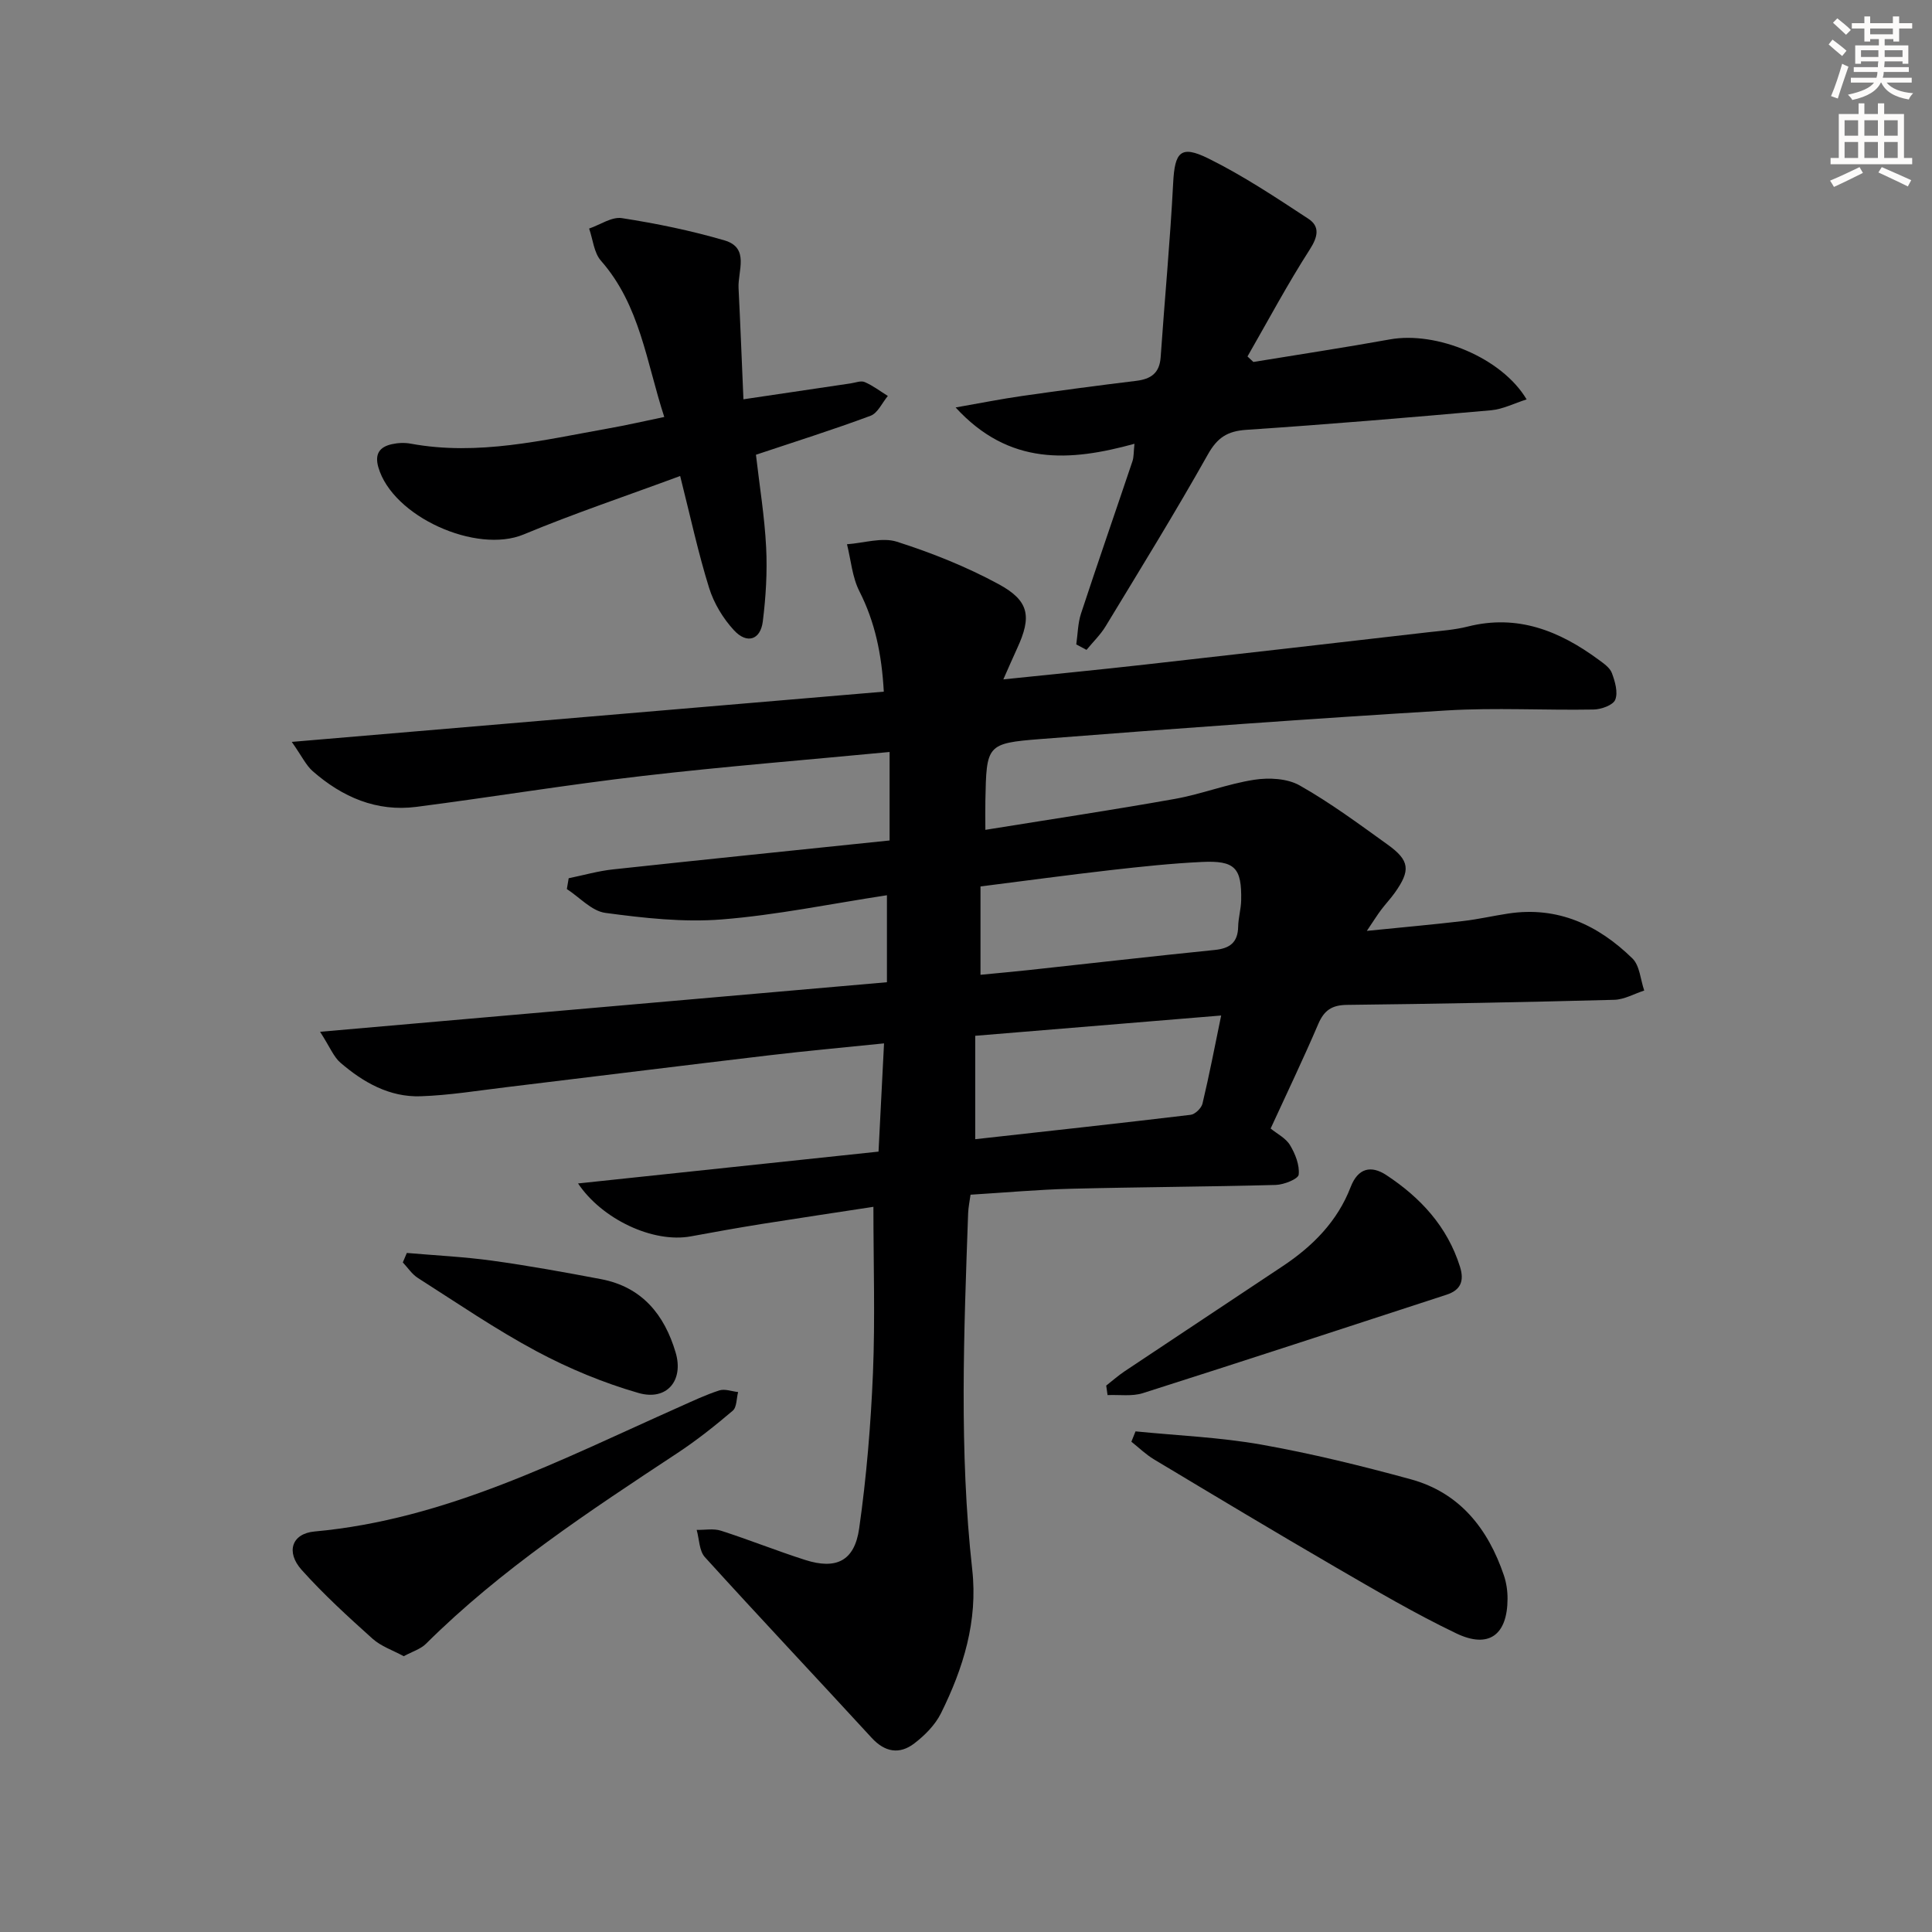 <svg enable-background="new 0 0 400 400" viewBox="0 0 400 400" xmlns="http://www.w3.org/2000/svg"><rect x="0" y="0" width="400" height="400" fill="#808080" stroke="none"/><g fill="#000001"><path d="m180.83 249.86c-7.42 1.14-15.24 2.3-23.05 3.54-4.92.79-9.82 1.66-14.72 2.57-7.85 1.46-18.44-3.56-23.38-10.95 20.98-2.22 41.5-4.4 62.21-6.59.38-7.52.74-14.61 1.14-22.41-8.33.86-16.03 1.55-23.7 2.46-18.15 2.15-36.28 4.41-54.42 6.6-5.93.71-11.86 1.69-17.82 1.89-6.44.22-11.88-2.87-16.63-6.97-1.38-1.19-2.11-3.14-4.19-6.38 40.02-3.5 78.57-6.87 117.36-10.26 0-6.05 0-11.64 0-18.01-11.62 1.77-22.86 4.11-34.21 5.01-7.96.63-16.14-.29-24.1-1.36-2.82-.38-5.31-3.22-7.96-4.93.13-.75.25-1.49.38-2.24 3.05-.62 6.08-1.5 9.17-1.83 18.98-2.05 37.97-3.98 57.27-5.99 0-6.34 0-12.19 0-18.32-17.47 1.67-34.33 3.01-51.11 4.96-15.65 1.81-31.21 4.38-46.84 6.4-8.28 1.07-15.37-2.03-21.49-7.39-1.37-1.2-2.2-3.02-4.33-6.06 41.75-3.54 81.99-6.96 122.57-10.4-.43-7.78-1.82-14.41-5.05-20.78-1.49-2.93-1.75-6.47-2.57-9.74 3.47-.24 7.26-1.5 10.34-.52 7.23 2.31 14.39 5.17 21.05 8.78 6.39 3.46 6.86 6.74 3.86 13.25-.89 1.92-1.72 3.87-2.88 6.47 10.3-1.07 19.83-2 29.35-3.07 19.48-2.18 38.96-4.43 58.44-6.67 2.8-.32 5.65-.51 8.37-1.2 10.29-2.6 18.97.89 27.05 6.84 1.06.78 2.36 1.66 2.78 2.78.65 1.74 1.31 4 .7 5.53-.45 1.13-2.92 2.01-4.51 2.03-10.13.18-20.29-.42-30.38.19-28.05 1.7-56.07 3.73-84.09 5.92-11.22.88-11.2 1.22-11.43 12.81-.04 1.78 0 3.57 0 5.99 13.18-2.13 26.25-4.09 39.26-6.41 5.53-.99 10.88-3.11 16.42-3.96 3.04-.47 6.83-.28 9.4 1.18 6.35 3.59 12.27 7.98 18.21 12.25 4.59 3.3 4.78 5.33 1.46 9.99-.87 1.22-1.91 2.31-2.81 3.51-.78 1.04-1.47 2.14-2.96 4.36 7.32-.74 13.63-1.3 19.93-2.04 3.13-.36 6.22-1.08 9.34-1.55 10.25-1.56 18.64 2.38 25.72 9.3 1.52 1.49 1.66 4.39 2.44 6.64-2.07.67-4.12 1.86-6.2 1.92-18.44.49-36.88.84-55.32 1.05-3.12.03-4.74 1.1-5.96 3.94-3.07 7.17-6.45 14.22-9.87 21.66 1.34 1.1 3.14 1.98 4.01 3.43 1.09 1.81 2.01 4.13 1.8 6.11-.1.91-3.06 2.09-4.75 2.14-14.13.38-28.27.43-42.41.79-6.8.17-13.6.79-20.78 1.23-.18 1.33-.45 2.59-.5 3.85-.87 24.6-1.88 49.21.85 73.77 1.19 10.65-1.85 20.43-6.48 29.76-1.2 2.41-3.35 4.57-5.52 6.23-3.04 2.32-6.07 1.84-8.82-1.16-11.48-12.5-23.13-24.84-34.53-37.41-1.19-1.31-1.16-3.73-1.7-5.64 1.69.03 3.5-.33 5.04.17 5.85 1.88 11.57 4.18 17.42 6.05 6.42 2.05 10.22.23 11.18-6.51 1.52-10.67 2.41-21.47 2.86-32.24.46-11.27.09-22.56.09-34.36zm21.08-35.41v21.41c15.01-1.67 29.82-3.28 44.6-5.05.92-.11 2.22-1.37 2.45-2.31 1.4-5.87 2.54-11.81 3.87-18.25-17.18 1.42-33.63 2.77-50.92 4.2zm1.09-12.63c3.38-.33 6.65-.62 9.91-.97 12.86-1.39 25.71-2.87 38.58-4.17 3.15-.32 4.79-1.55 4.86-4.83.03-1.81.58-3.61.62-5.42.14-6.76-1.28-8.3-8.15-7.97-6.29.3-12.56.97-18.82 1.68-8.84 1.01-17.66 2.21-27 3.39z"/><path d="m222.83 133.42c.31-2.13.32-4.36.98-6.38 3.47-10.55 7.12-21.04 10.66-31.57.29-.87.22-1.85.41-3.59-13.38 3.68-25.93 4.59-37.03-7.52 5.2-.91 9.44-1.76 13.71-2.37 7.88-1.13 15.78-2.18 23.68-3.14 3.03-.37 4.83-1.58 5.06-4.88.83-12.02 1.97-24.03 2.59-36.07.33-6.42 1.52-7.94 7.29-5.09 7.21 3.56 13.97 8.07 20.71 12.49 2.39 1.57 2 3.68.3 6.33-4.62 7.19-8.65 14.75-12.91 22.17.41.38.81.76 1.22 1.14 9.42-1.55 18.86-2.97 28.26-4.67 9.64-1.74 23.16 3.76 28.31 12.42-2.58.82-4.92 2.03-7.34 2.25-16.88 1.5-33.76 2.92-50.67 4.05-3.93.26-6.02 1.6-7.99 5.11-6.75 12.01-13.99 23.74-21.14 35.53-1.08 1.79-2.64 3.29-3.98 4.92-.71-.39-1.42-.76-2.12-1.13z"/><path d="m137.53 86.33c-3.71-11.38-5.01-23.14-13.11-32.35-1.46-1.66-1.66-4.41-2.45-6.66 2.27-.77 4.68-2.48 6.78-2.16 7.16 1.11 14.31 2.58 21.25 4.61 5.26 1.54 2.73 6.35 2.91 9.88.38 7.53.66 15.06 1.01 23.02 8.21-1.22 15.2-2.26 22.18-3.29.98-.14 2.13-.62 2.92-.28 1.7.73 3.21 1.89 4.8 2.88-1.18 1.41-2.09 3.55-3.58 4.1-7.76 2.89-15.66 5.37-23.73 8.07.74 6.44 1.79 12.79 2.11 19.17.26 5.1-.06 10.28-.69 15.35-.48 3.81-3.27 4.73-5.95 1.84-2.27-2.45-4.18-5.61-5.17-8.8-2.26-7.25-3.86-14.71-5.99-23.16-11.15 4.13-21.93 7.74-32.4 12.1-9.79 4.08-27.15-3.68-30.09-13.92-.79-2.75.27-4.2 2.77-4.76 1.27-.29 2.69-.35 3.96-.11 13.94 2.56 27.42-.75 40.97-3.17 3.58-.63 7.13-1.45 11.5-2.36z"/><path d="m83.59 342.9c-2.24-1.22-4.7-2.04-6.47-3.63-5.07-4.55-10.12-9.17-14.66-14.23-3.33-3.72-2.05-7.53 2.66-7.96 27.29-2.48 51.12-14.93 75.52-25.78 2.74-1.22 5.45-2.52 8.29-3.43 1.14-.37 2.59.2 3.89.34-.35 1.31-.26 3.13-1.11 3.86-3.67 3.12-7.47 6.14-11.49 8.79-18.21 12.02-36.45 23.99-52.04 39.48-1.1 1.09-2.8 1.59-4.59 2.56z"/><path d="m235.1 296.35c8.69.87 17.47 1.22 26.04 2.74 10.42 1.85 20.74 4.39 30.95 7.18 10.14 2.78 15.99 10.23 19.27 19.88.52 1.54.77 3.24.76 4.86-.02 7.48-3.87 10.39-10.6 7.17-8.52-4.08-16.69-8.89-24.87-13.63-12.64-7.34-25.17-14.87-37.71-22.39-1.69-1.01-3.14-2.43-4.7-3.67.3-.71.58-1.42.86-2.14z"/><path d="m229.03 286.87c1.27-.99 2.48-2.07 3.81-2.96 10.9-7.27 21.83-14.5 32.74-21.77 6.22-4.14 11.32-9.27 14.06-16.38 1.5-3.9 4.19-4.58 7.4-2.46 7.08 4.67 12.62 10.64 15.24 18.98.93 2.98.1 4.84-2.8 5.78-20.94 6.83-41.86 13.69-62.85 20.37-2.25.72-4.87.3-7.32.41-.08-.65-.18-1.31-.28-1.97z"/><path d="m84.23 259.41c5.87.51 11.78.79 17.61 1.59 7.56 1.04 15.08 2.41 22.58 3.83 8.49 1.61 13.15 7.35 15.47 15.22 1.7 5.76-1.82 10.04-7.7 8.35-7.26-2.09-14.39-5.05-21.06-8.61-8.49-4.54-16.48-10.02-24.61-15.2-1.23-.78-2.09-2.13-3.12-3.22.27-.65.55-1.31.83-1.96z"/></g><path d="m378.6 9.2.8-1c.9.7 1.9 1.4 2.9 2.3l-.9 1.1c-1.1-.9-2-1.7-2.8-2.4zm.5 10.7c.9-2.1 1.6-4.3 2.3-6.7.4.2.8.4 1.3.6-.7 2.1-1.5 4.3-2.2 6.6zm.4-15.2.9-.9c1 .8 2 1.6 2.8 2.4l-1 1c-1-.9-1.9-1.8-2.7-2.5zm12.5-1.3h1.2v1.4h2.7v1.1h-2.7v2.7h-1.2v-.5h-1.8v1.3h4.9v3.8h-1.2v-.5h-3.7c0 .4-.1.9-.1 1.2h5.1v1h-5.2c0 .5-.1.9-.2 1.2h6v1h-5.2c1.1 1.3 2.9 2 5.5 2.2-.4.4-.7.8-.9 1.3-2.9-.5-4.8-1.6-5.7-3.5h-.1c-.8 1.7-2.7 2.9-5.9 3.6-.2-.4-.6-.8-.9-1.1 2.8-.6 4.6-1.4 5.4-2.5h-4.8v-1h5.3c.1-.3.2-.7.2-1.2h-4.9v-1h5c0-.4 0-.8.1-1.2h-3.6v.5h-1.2v-3.8h4.9v-1.3h-1.8v.5h-1.2v-2.7h-2.6v-1.1h2.6v-1.4h1.2v1.4h4.7v-1.4zm-6.7 8.4h3.6c0-.4 0-.9 0-1.4h-3.6zm1.9-4.7h4.7v-1.2h-4.7zm6.7 3.3h-3.7v1.4h3.7z" fill="#fcfbfa"/><path d="m384.7 21.4h1.3v2.2h2.8v-2.2h1.3v2.2h4.1v9.1h1.7v1.3h-16.9v-1.3h1.7v-9.1h4.1v-2.2zm.3 13.2.7 1.2c-1.8.9-3.8 1.9-6 2.9-.2-.4-.5-.8-.8-1.3 2.4-1 4.4-2 6.1-2.8zm-3.1-6.5h2.8v-3.2h-2.8zm0 4.6h2.8v-3.3h-2.8zm4.1-4.6h2.8v-3.2h-2.8zm0 4.6h2.8v-3.3h-2.8zm3.6 1.9c2.1.9 4.1 1.8 6.1 2.7l-.7 1.3c-2.2-1.1-4.2-2-6.1-2.9zm3.3-9.7h-2.8v3.2h2.8zm-2.8 7.8h2.8v-3.3h-2.8z" fill="#fcfbfa"/></svg>
